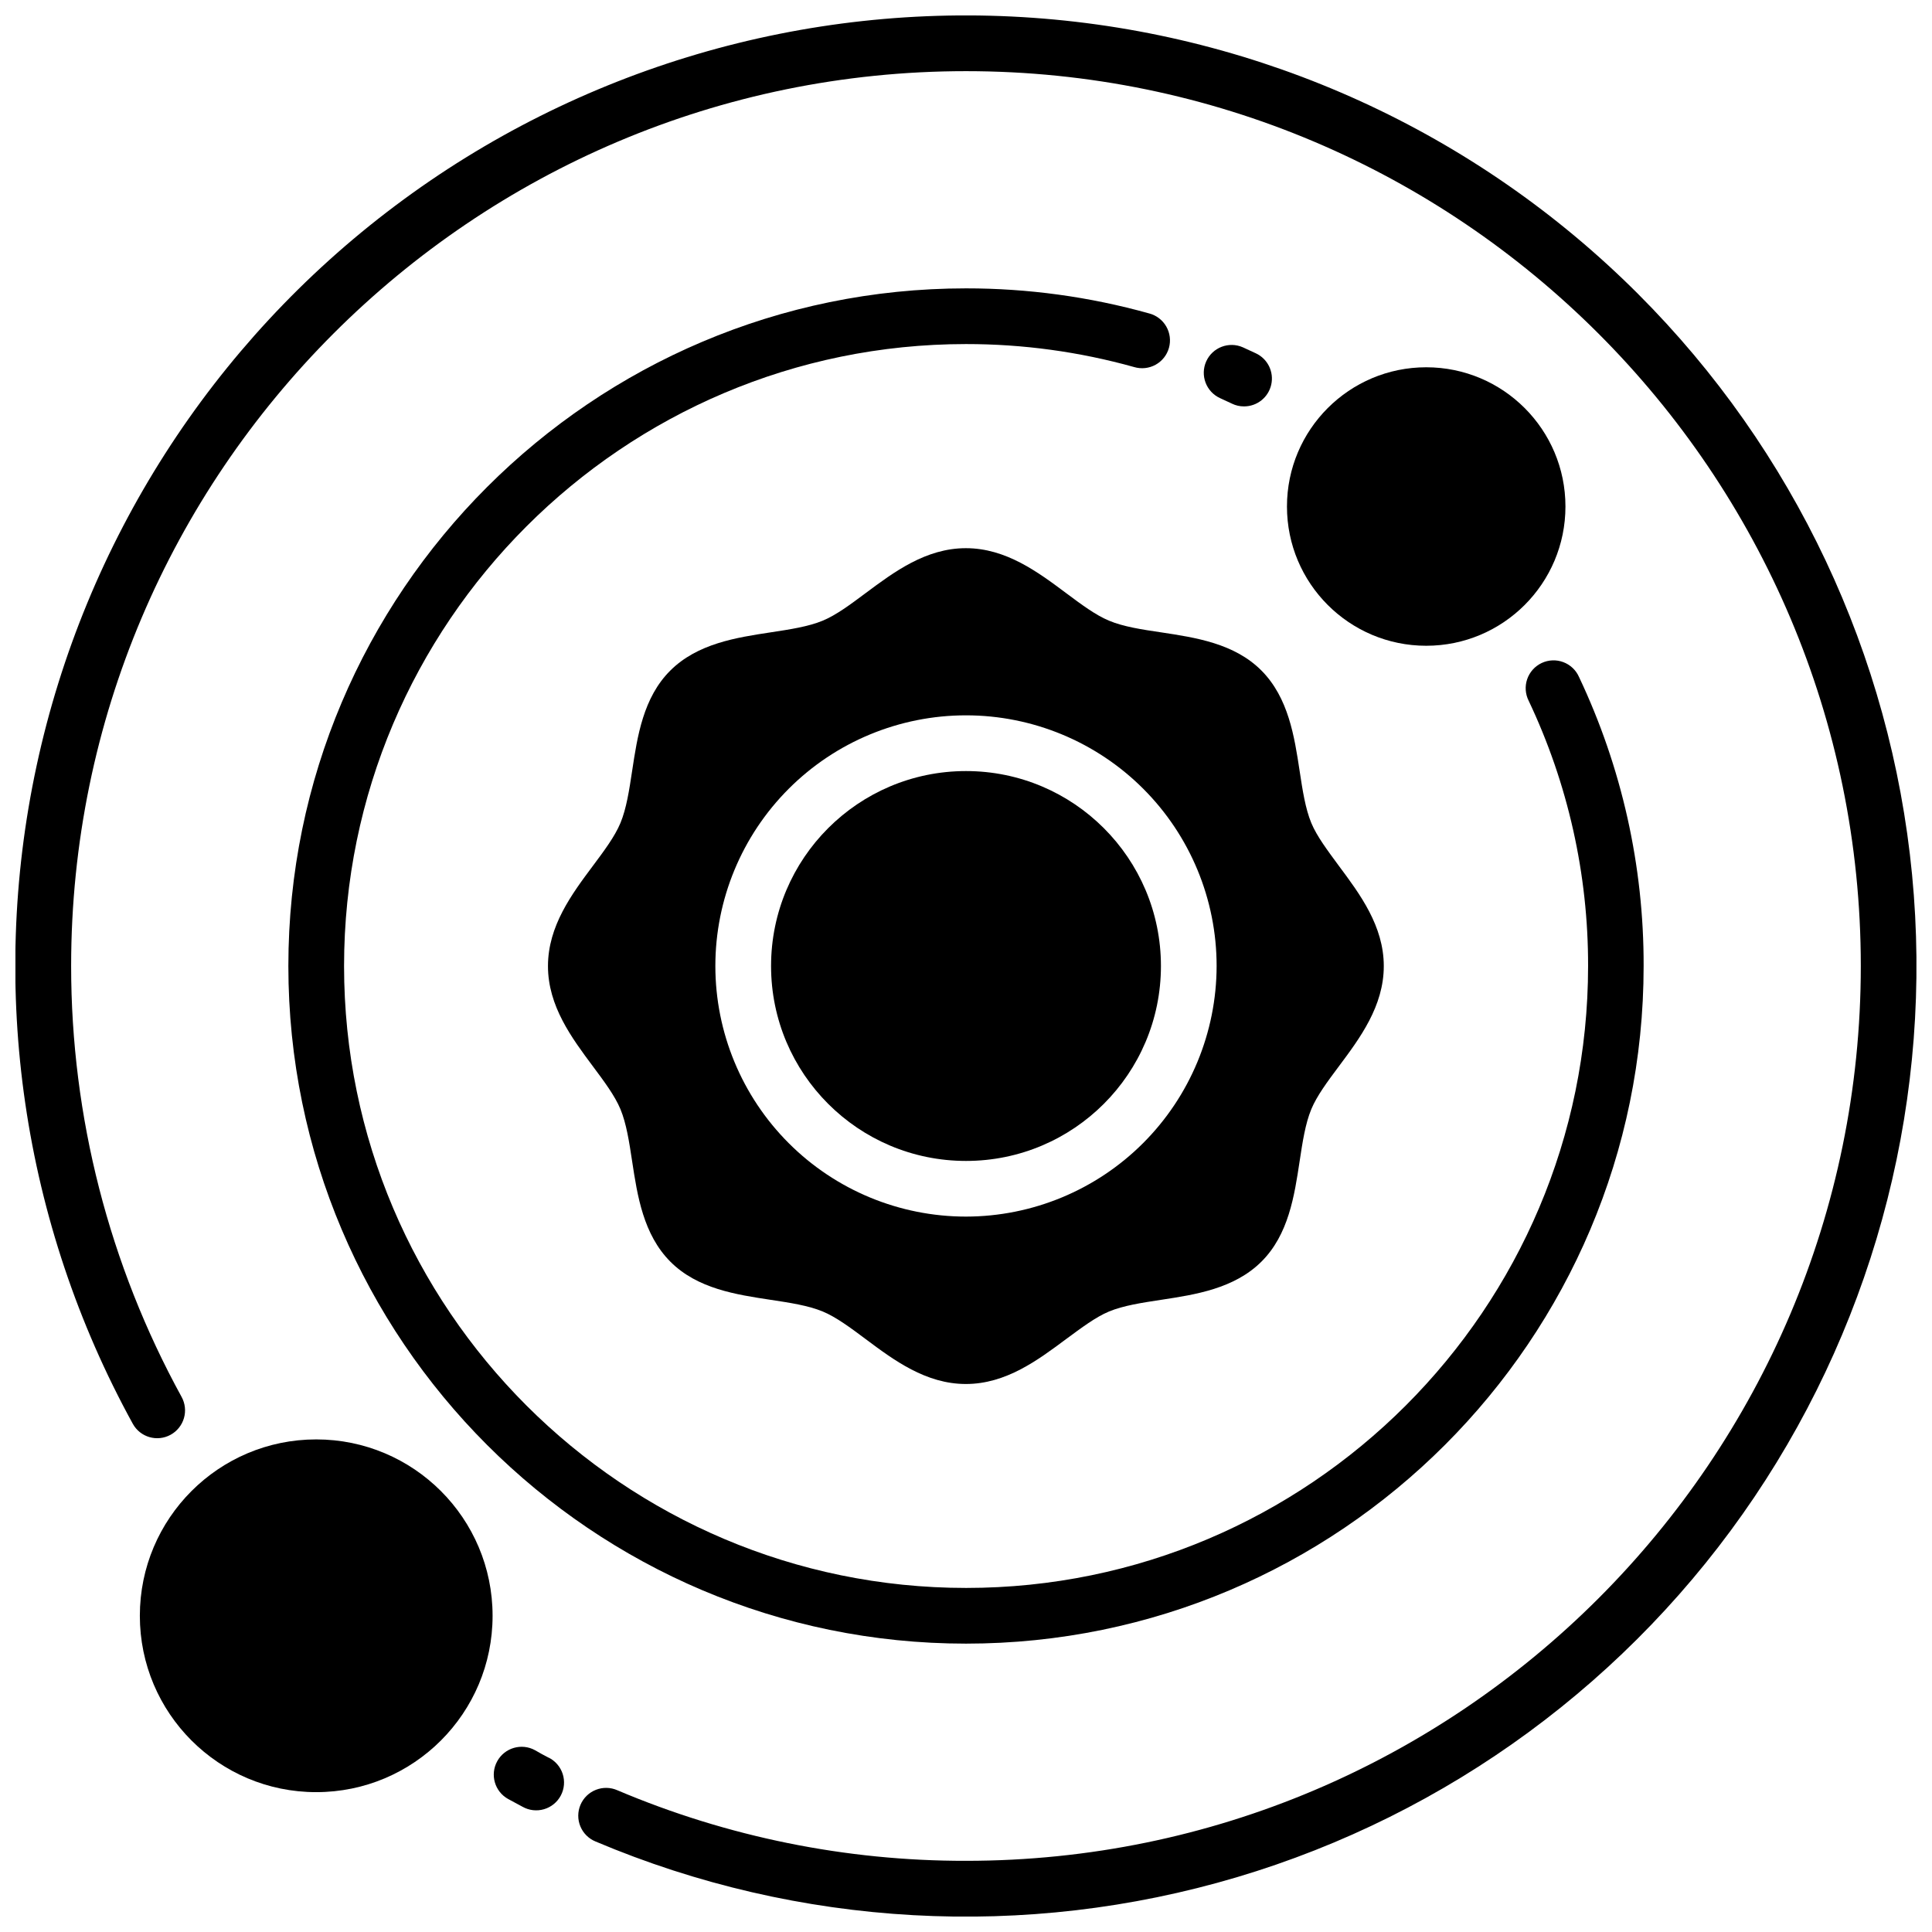 <?xml version="1.0" encoding="UTF-8"?>
<!-- Uploaded to: ICON Repo, www.iconrepo.com, Generator: ICON Repo Mixer Tools -->
<svg width="800px" height="800px" version="1.1" viewBox="144 144 512 512" xmlns="http://www.w3.org/2000/svg">
 <defs>
  <clipPath id="a">
   <path d="m148.09 148.09h503.81v503.81h-503.81z"/>
  </clipPath>
 </defs>
 <path d="m448.53 227.06c-15.801-4.418-32.129-6.652-48.531-6.641-99.023 0-179.58 80.559-179.58 179.58 0 99.02 80.559 179.58 179.58 179.58 99.02 0 179.58-80.559 179.58-179.58 0.066-26.484-5.785-52.652-17.121-76.586-0.801-1.824-2.305-3.246-4.172-3.945-1.863-0.699-3.934-0.613-5.734 0.238-1.801 0.852-3.184 2.394-3.832 4.277-0.645 1.883-0.504 3.949 0.395 5.727 10.414 21.965 15.793 45.98 15.746 70.289 0 90.883-73.938 164.82-164.82 164.82-90.883 0-164.86-73.938-164.86-164.82s73.938-164.82 164.82-164.82c15.055-0.012 30.043 2.035 44.543 6.09 1.898 0.57 3.945 0.355 5.684-0.598 1.738-0.953 3.019-2.566 3.555-4.477 0.535-1.906 0.277-3.953-0.707-5.668-0.988-1.719-2.625-2.969-4.543-3.469z"/>
 <path d="m470.5 250.98c0.984 0.477 2.062 0.723 3.156 0.719 3.465 0.016 6.473-2.379 7.234-5.758s-0.93-6.832-4.066-8.305c-1.141-0.543-2.293-1.074-3.453-1.594-3.715-1.637-8.055 0.031-9.715 3.738-1.656 3.703-0.012 8.055 3.684 9.734 1.055 0.492 2.117 0.973 3.16 1.465z"/>
 <g clip-path="url(#a)">
  <path d="m578.1 221.89c-42.887-42.898-99.812-68.879-160.32-73.172-60.512-4.293-120.54 13.395-169.05 49.812-48.516 36.414-82.258 89.113-95.031 148.41-12.773 59.297-3.723 121.21 25.496 174.38 1.965 3.574 6.457 4.871 10.027 2.906 1.715-0.945 2.981-2.535 3.527-4.414 0.543-1.879 0.32-3.898-0.625-5.613-19.207-35-29.277-74.281-29.273-114.2 0-130.77 106.38-237.14 237.14-237.14 130.76 0 237.14 106.38 237.14 237.14 0 130.76-106.38 237.14-237.14 237.14-31.738 0.051-63.16-6.309-92.379-18.699-1.809-0.801-3.863-0.84-5.703-0.113-1.84 0.727-3.312 2.16-4.082 3.984-0.773 1.82-0.781 3.875-0.023 5.703s2.219 3.273 4.051 4.016c53.824 22.766 113.89 26.109 169.91 9.457 56.02-16.656 104.5-52.27 137.15-100.74 32.648-48.473 47.426-106.79 41.801-164.96-5.621-58.172-31.297-112.58-72.625-153.9z"/>
 </g>
 <path d="m289.37 609.8c-1.199-0.629-2.391-1.277-3.57-1.969-3.57-1.965-8.062-0.664-10.027 2.906-1.969 3.57-0.668 8.059 2.902 10.023 1.258 0.688 2.527 1.379 3.797 2.047 1.734 0.98 3.793 1.215 5.707 0.652 1.91-0.562 3.516-1.871 4.445-3.633 0.93-1.762 1.109-3.828 0.492-5.723-0.613-1.895-1.969-3.461-3.758-4.344z"/>
 <path d="m451.66 400c0 28.531-23.129 51.66-51.66 51.66s-51.66-23.129-51.66-51.66 23.129-51.66 51.66-51.66 51.66 23.129 51.66 51.66"/>
 <path d="m437.89 308.48c-3.551-1.477-7.34-4.301-11.355-7.301-7.469-5.578-15.941-11.906-26.566-11.906-10.629 0-19.07 6.328-26.566 11.906-4.016 3-7.805 5.824-11.355 7.301-3.828 1.586-8.688 2.32-13.836 3.102-9.074 1.379-19.363 2.953-26.566 10.117s-8.738 17.477-10.117 26.566c-0.777 5.144-1.516 10.008-3.102 13.836-1.477 3.551-4.301 7.34-7.301 11.355-5.578 7.469-11.906 15.941-11.906 26.566 0 10.629 6.328 19.07 11.906 26.566 3 4.016 5.824 7.805 7.301 11.355 1.586 3.828 2.32 8.688 3.102 13.836 1.379 9.074 2.953 19.363 10.117 26.566 7.164 7.203 17.477 8.738 26.566 10.117 5.144 0.777 10.008 1.516 13.836 3.102 3.551 1.477 7.34 4.301 11.355 7.301 7.469 5.578 15.941 11.906 26.566 11.906 10.629 0 19.07-6.328 26.566-11.906 4.016-2.953 7.805-5.824 11.355-7.301 3.828-1.586 8.688-2.32 13.836-3.102 9.074-1.379 19.363-2.953 26.566-10.117 7.203-7.164 8.738-17.477 10.117-26.566 0.777-5.144 1.516-10.008 3.102-13.836 1.477-3.551 4.301-7.34 7.301-11.355 5.578-7.469 11.906-15.941 11.906-26.566 0-10.629-6.328-19.07-11.906-26.566-2.953-4.016-5.824-7.805-7.301-11.355-1.586-3.828-2.32-8.688-3.102-13.836-1.379-9.074-2.953-19.363-10.117-26.566-7.164-7.203-17.477-8.738-26.566-10.117-5.144-0.758-10.008-1.496-13.836-3.102zm-37.891 157.93c-17.617 0-34.512-6.996-46.969-19.453-12.457-12.457-19.453-29.352-19.453-46.965 0-17.617 6.996-34.512 19.453-46.969s29.352-19.453 46.969-19.453c17.613 0 34.508 6.996 46.965 19.453 12.457 12.457 19.453 29.352 19.453 46.969-0.02 17.609-7.023 34.488-19.477 46.941s-29.332 19.457-46.941 19.477z"/>
 <path d="m274.54 572.2c0 25.812-20.926 46.738-46.742 46.738-25.812 0-46.738-20.926-46.738-46.738s20.926-46.742 46.738-46.742c25.816 0 46.742 20.93 46.742 46.742"/>
 <path d="m558.86 278.23c0 20.383-16.52 36.902-36.898 36.902-20.379 0-36.902-16.52-36.902-36.902 0-20.379 16.523-36.898 36.902-36.898 20.379 0 36.898 16.52 36.898 36.898"/>
</svg>